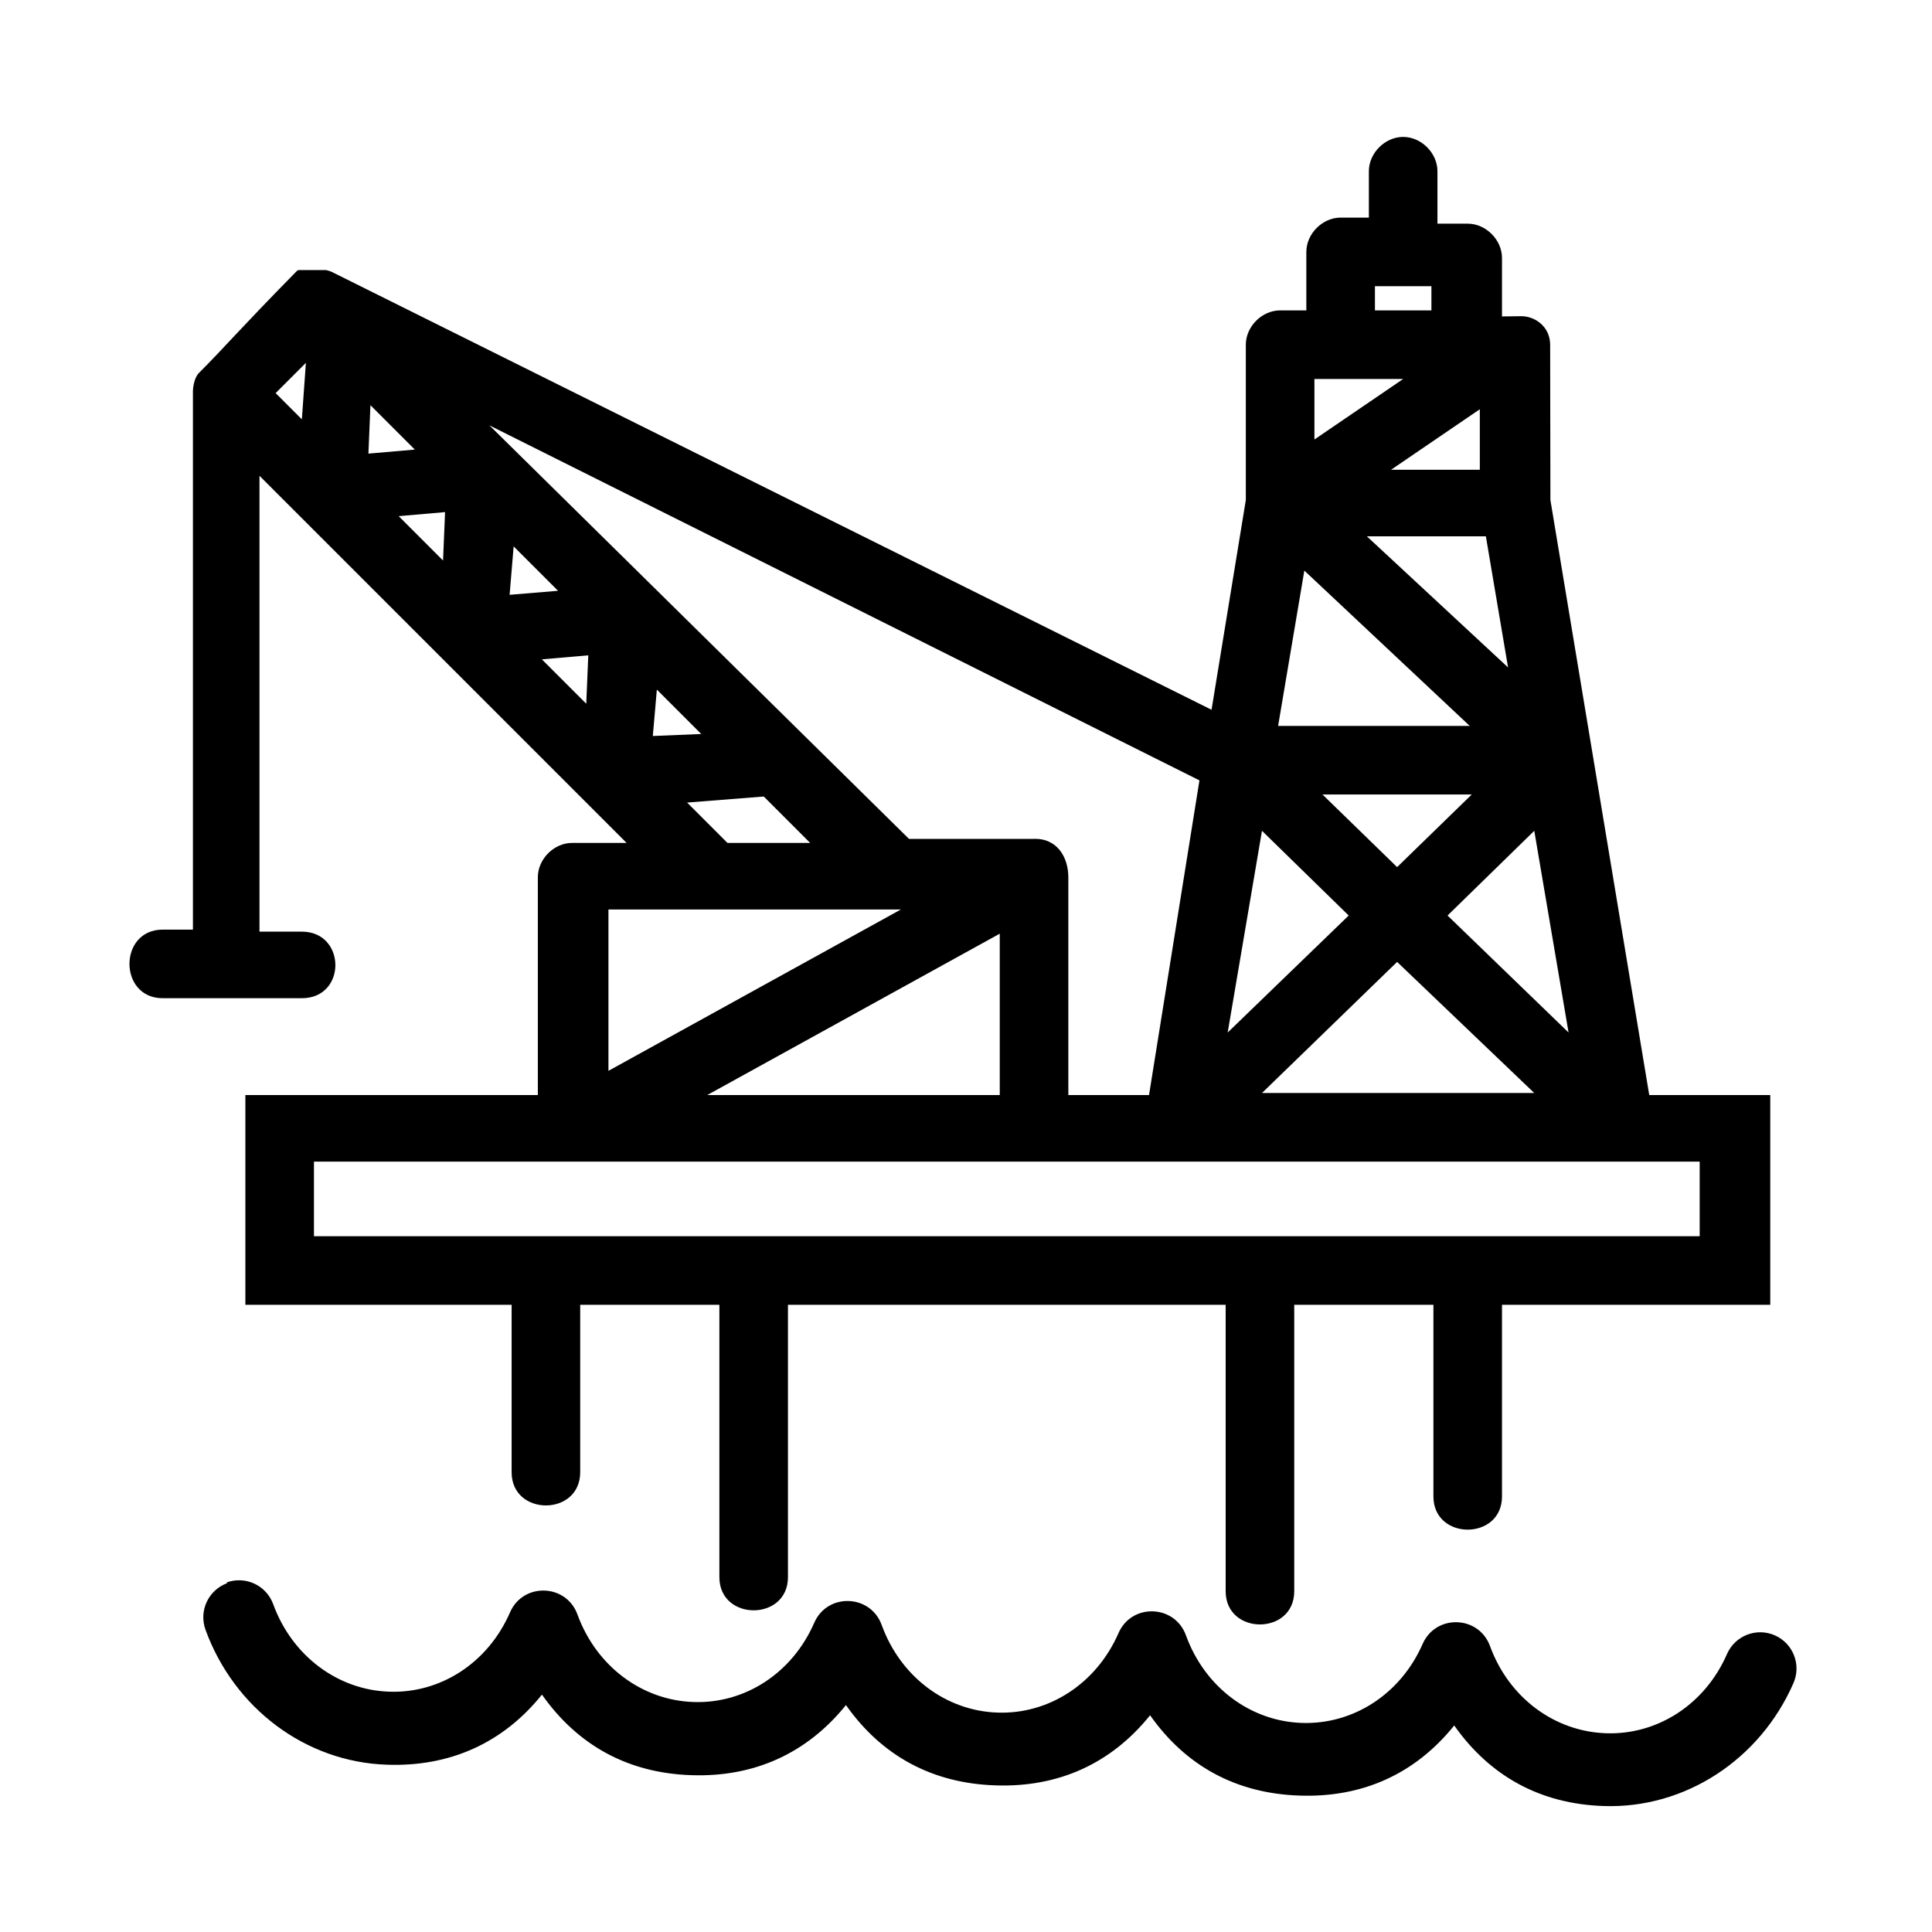 <?xml version="1.0" encoding="UTF-8"?>
<svg width="60" height="60" version="1.1" viewBox="0 0 15.9 15.9" xmlns="http://www.w3.org/2000/svg">
 <g transform="matrix(.166 0 0 .166 .376 .38)">
  <path transform="matrix(6.024 0 0 6.024 -2.264 -2.292)" d="m1.869 13.03c-0.155 0.057-0.234 0.228-0.178 0.383 0.235 0.645 0.822 1.089 1.494 1.111 0.519 0.018 0.955-0.179 1.275-0.577 0.295 0.419 0.71 0.646 1.229 0.663 0.518 0.018 0.953-0.18 1.273-0.577 0.295 0.419 0.711 0.644 1.23 0.661 0.518 0.018 0.953-0.179 1.273-0.577 0.295 0.419 0.711 0.644 1.23 0.661 0.519 0.018 0.953-0.179 1.273-0.577 0.295 0.419 0.711 0.646 1.23 0.663 0.672 0.023 1.288-0.384 1.562-1.012 0.066-0.151-0.003-0.327-0.154-0.393-0.151-0.066-0.327 0.003-0.393 0.154-0.182 0.417-0.575 0.667-0.996 0.652-0.421-0.014-0.799-0.29-0.955-0.719-0.093-0.251-0.444-0.262-0.553-0.018-0.182 0.417-0.575 0.667-0.996 0.652-0.421-0.014-0.797-0.292-0.953-0.721-0.092-0.254-0.447-0.266-0.555-0.018-0.182 0.417-0.575 0.669-0.996 0.654-0.421-0.014-0.797-0.292-0.953-0.721-0.092-0.254-0.447-0.266-0.555-0.018-0.182 0.417-0.573 0.667-0.994 0.652-0.421-0.014-0.799-0.292-0.955-0.721-0.093-0.254-0.448-0.264-0.555-0.016-0.182 0.417-0.573 0.667-0.994 0.652-0.421-0.014-0.799-0.292-0.955-0.721-0.057-0.155-0.228-0.234-0.383-0.178z" color="#000000" stroke-linecap="round" stroke-linejoin="round" style="-inkscape-stroke:none;paint-order:markers fill stroke"/>
  <path d="m12.7 43.9h-2.1v-22.6l18.2 18.2h-2.7c-0.9 0-1.7 0.8-1.7 1.7v10.8h-14.5v10.4h13.2v8.3c0 2.195 3.4 2.195 3.4 0v-8.3h6.9v13.5c0 2.195 3.4 2.195 3.4 0v-13.5h21.7v14.2c0 2.195 3.4 2.195 3.4 0v-14.2h6.9v9.5c0 2.195 3.4 2.195 3.4 0v-9.5h13.3v-10.4h-6l-4.9-29.5-0.012-7.693c-0.002-0.908-0.757-1.429-1.451-1.42l-0.937 0.012v-2.9c0-0.9-0.8-1.7-1.7-1.7h-1.5v-2.6c0-0.9-0.8-1.7-1.7-1.7s-1.7 0.8-1.7 1.7v2.3h-1.4c-0.9 0-1.7 0.8-1.7 1.7v2.9h-1.3c-0.9 0-1.7 0.8-1.7 1.7v7.7l-1.7 10.4-43.6-21.7c-0.125-0.062-0.208-0.069-0.3-0.1h-1.3c-0.1 0-0.1 0-0.2 0.1-2.926 2.981-3.51 3.71-4.8 5-0.247 0.247-0.3 0.758-0.3 0.9v26.7h-1.5c-2.195 0-2.195 3.4 0 3.4h6.9c2.234 0 2.199-3.3 0-3.3zm14.1-11.3-2.2-2.2 2.3-0.2zm-3.8-5.4 0.2-2.4 2.2 2.2zm19.4 15.6-14.5 8v-8zm-12.3-8.6 0.2-2.3 2.2 2.2zm5.5 3 2.3 2.3h-4.1l-2-2zm11.7 6.8v8h-14.5zm26.5-5.1 1.7 10-6-5.8zm-6.8 6.5 6.8 6.5h-13.5zm0-4.7-3.7-3.6h7.4zm5.5-9.9-7-6.5h5.9zm-1.4-12.8v3h-4.4zm-5.2-6.1h2.8v1.2h-2.8zm-3 4.6h4.4l-4.4 3zm-0.5 9.5 8.2 7.7h-9.5zm-2.1 12.9 4.3 4.2-6 5.8zm21.7 16.4v3.7h-68.7v-3.7zm-24.8-18.9-2.5 15.6h-4v-10.8c0-0.946-0.52-1.937-1.712-1.9h-6.188l-20.8-20.5zm-37.5-10.9-2.2-2.2 2.3-0.2zm-3.6-7.7 2.2 2.2-2.3 0.2zm-3.2-2.1-0.2 2.8-1.3-1.3z"/>
 </g>
</svg>
